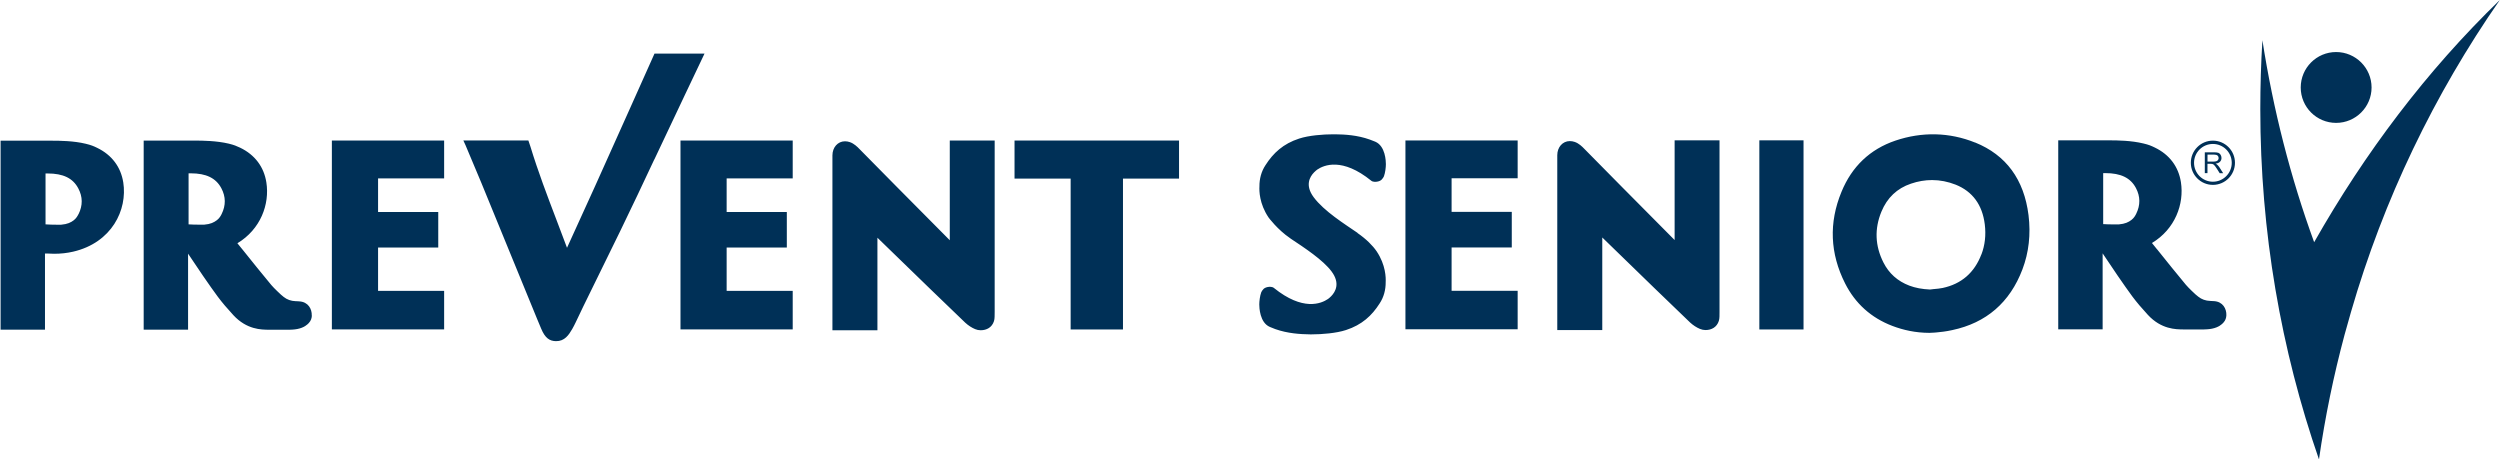 <svg width="3265" height="600" viewBox="0 0 3265 600" fill="none" xmlns="http://www.w3.org/2000/svg">
<path d="M2879.47 226.289V198.906H2891.55C2893.98 198.906 2895.82 199.168 2897.13 199.562C2898.38 200.088 2899.43 200.941 2900.15 202.189C2900.87 203.437 2901.27 204.816 2901.27 206.326C2901.27 208.23 2900.61 209.872 2899.36 211.185C2898.12 212.565 2896.15 213.353 2893.52 213.747C2894.5 214.206 2895.23 214.6 2895.69 215.126C2896.74 216.045 2897.72 217.293 2898.71 218.737L2903.43 226.158H2898.9L2895.29 220.445C2894.24 218.737 2893.32 217.49 2892.67 216.636C2891.94 215.848 2891.35 215.191 2890.83 214.797C2890.3 214.469 2889.71 214.206 2889.19 214.075C2888.79 213.944 2888.14 213.944 2887.15 213.944H2882.95V226.092H2879.34L2879.47 226.289ZM2883.08 211.054H2890.83C2892.47 211.054 2893.78 210.857 2894.7 210.463C2895.62 210.135 2896.34 209.609 2896.8 208.821C2897.33 208.099 2897.53 207.245 2897.53 206.392C2897.53 205.078 2897.07 204.028 2896.15 203.174C2895.23 202.386 2893.72 201.926 2891.68 201.926H2883.01V210.989L2883.08 211.054Z" fill="#003057"/>
<path d="M2890.04 241.459C2874.15 241.459 2861.22 228.523 2861.22 212.566C2861.22 196.609 2874.15 183.672 2890.04 183.672C2905.93 183.672 2918.87 196.609 2918.87 212.566C2918.87 228.523 2905.93 241.459 2890.04 241.459ZM2890.04 188.006C2876.45 188.006 2865.42 199.038 2865.42 212.631C2865.42 226.224 2876.45 237.322 2890.04 237.322C2903.63 237.322 2914.66 226.224 2914.66 212.631C2914.66 199.038 2903.63 188.006 2890.04 188.006Z" fill="#003057"/>
<path d="M854.509 208.23C840.129 238.831 825.289 270.483 810.121 301.543C793.968 334.574 777.684 367.998 761.663 400.438L755.556 413.243C753.126 418.168 750.697 423.815 747.348 429.66C742.818 437.474 737.368 445.748 726.074 445.551C717.866 445.42 711.891 441.677 706.703 429.069C705.193 425.391 702.961 420.269 701.516 416.658C677.221 357.36 652.86 297.997 628.565 238.634C625.808 232.002 608.144 190.04 607.948 189.581L605.124 183.408H690.025L692.783 191.551C702.567 223.728 714.78 255.773 726.599 286.768C731.327 299.179 735.989 311.393 740.519 323.607C752.798 296.684 765.077 269.76 777.29 242.837C795.216 203.305 854.771 70.001 854.771 70.001H920.105C920.105 70.001 872.96 169.093 854.575 208.296L854.509 208.23ZM1539.89 183.539H1324.98V233.249H1398.26V430.251H1466.61V233.249H1539.82V183.539H1539.89ZM493.761 379.95V323.279H572.359V276.852H493.761V232.987H580.041V183.539C580.041 183.539 464.607 183.539 433.417 183.539V430.185H580.041V379.884H493.761V379.95ZM948.997 379.95V323.279H1027.59V276.852H948.997V232.987H1035.28V183.539C1035.28 183.539 919.843 183.539 888.719 183.539V430.185H1035.28V379.884H948.997V379.95ZM1299.04 183.539H1240.41V313.757C1205.47 278.625 1129.5 201.992 1122.41 194.572C1119.72 191.748 1115.32 187.479 1110 185.641C1107.9 184.918 1105.67 184.524 1103.57 184.524C1094.04 184.524 1087.15 192.602 1087.15 202.911V431.301H1145.92V310.474C1180.98 344.752 1255.9 417.052 1260.63 421.451C1264.57 425.063 1269.1 428.018 1273.56 429.857C1275.86 430.842 1278.29 431.301 1280.72 431.301C1288.73 431.301 1295.56 427.493 1298.12 419.416C1299.24 416.132 1298.91 411.733 1299.04 407.464V183.539ZM407.284 412.126C407.153 415.279 406.233 418.759 403.279 421.911C401.44 423.815 397.369 427.887 388.439 429.66C384.499 430.448 380.428 430.579 378.064 430.645C369.66 430.645 359.745 430.645 351.011 430.645C341.49 430.513 322.383 430.645 304.785 411.601C296.578 402.736 290.077 395.053 284.43 387.501C274.384 374.04 256.195 347.313 245.624 331.29V430.513H187.644V183.605C187.644 183.605 237.416 183.605 253.963 183.605C265.257 183.605 282.985 183.868 298.81 187.611C305.77 189.318 309.119 190.763 313.715 192.93C333.02 202.255 344.708 218.08 347.86 238.174C352.39 266.74 340.309 299.508 310.038 317.697C312.139 320.258 314.175 322.819 316.276 325.38L316.998 326.234C330.525 343.11 341.819 357.229 354.36 372.267C358.103 376.732 366.836 384.743 366.836 384.743C368.018 385.728 369.266 386.713 370.447 387.764C374.912 391.31 380.1 393.149 386.141 393.346C388.308 393.477 388.899 393.346 391 393.608C402.622 394.331 407.481 403.655 407.153 412.061L407.284 412.126ZM246.28 293.006C250.811 293.335 255.539 293.4 260.463 293.4H262.368C263.615 293.4 264.863 293.4 266.176 293.4H266.767C275.04 292.744 279.505 290.38 283.248 287.556C286.597 284.995 288.238 281.974 289.42 279.61C295.067 268.184 294.936 256.89 289.092 245.857C282.066 232.593 269.328 226.354 249.104 226.354C248.185 226.354 247.265 226.354 246.28 226.354V292.875V293.006ZM160.985 238.24C157.833 218.212 146.146 202.386 126.841 193.061C122.31 190.828 118.961 189.449 111.936 187.742C96.111 183.933 78.317 183.736 67.088 183.736C50.476 183.736 0.77 183.736 0.77 183.736V430.513H58.749V331.159C60.588 331.159 62.098 331.159 63.346 331.159C65.841 331.356 68.336 331.422 70.765 331.422C79.367 331.422 87.706 330.502 95.586 328.664C146.014 316.909 166.632 274.16 160.985 238.109V238.24ZM102.48 279.676C101.298 282.04 99.657 285.061 96.374 287.622C92.631 290.511 88.166 292.744 79.892 293.466H73.654C68.73 293.466 64.002 293.335 59.471 293.006V226.551C60.391 226.551 61.376 226.551 62.229 226.551C82.453 226.551 95.192 232.658 102.218 245.989C108.127 257.021 108.193 268.381 102.546 279.742L102.48 279.676ZM1895.78 379.818V323.148H1974.38V276.721H1895.78V232.855H1982.06V183.408C1982.06 183.408 1866.69 183.342 1835.5 183.408V430.054H1982.06V379.753H1895.78V379.818ZM2355.41 183.277H2297.7V430.316H2355.41V183.277ZM2245.69 183.277H2187.06V313.495C2152.12 278.363 2076.15 201.729 2069.06 194.309C2066.37 191.485 2061.97 187.217 2056.65 185.378C2054.55 184.656 2052.32 184.262 2050.22 184.262C2040.7 184.262 2033.8 192.339 2033.8 202.649V431.039H2092.57V310.146C2127.63 344.489 2202.55 416.789 2207.28 421.189C2211.22 424.8 2215.75 427.755 2220.22 429.594C2222.51 430.513 2224.94 431.039 2227.37 431.039C2235.38 431.039 2242.21 427.23 2244.77 419.153C2245.89 415.87 2245.63 411.47 2245.69 407.201V183.277ZM2579.45 186.166C2546.03 172.704 2510.18 171.851 2475.31 183.671C2442.29 194.9 2418.58 217.358 2404.99 250.52C2388.31 290.839 2389.95 331.093 2409.72 370.165C2422.98 396.432 2443.73 415.082 2471.44 425.654C2485.69 431.039 2501.45 434.65 2519.77 434.716C2520.42 434.716 2521.67 434.65 2522.33 434.585C2525.41 434.585 2528.11 434.191 2529.94 434.059C2534.54 433.6 2541.11 433.009 2549.64 431.104C2594.03 421.714 2624.89 395.053 2641.31 351.778C2649.65 329.78 2652.34 305.943 2649.25 280.989C2643.41 234.366 2619.97 202.452 2579.52 186.1L2579.45 186.166ZM2587.66 332.275C2578.6 356.112 2561.59 370.888 2537.1 376.075C2533.42 376.863 2529.55 377.192 2525.81 377.52H2525.55C2523.9 377.717 2522.2 377.914 2520.62 378.111C2510.31 377.651 2501.45 376.01 2493.5 372.989C2478.33 367.21 2466.97 357.098 2459.75 342.782C2448.79 321.112 2447.93 298.785 2457.12 276.458C2464.61 258.269 2477.55 245.989 2495.67 239.882C2504.8 236.73 2514.12 235.154 2523.31 235.154C2533.75 235.154 2544.13 237.255 2554.17 241.195C2576.17 250.06 2588.97 267.528 2592.13 293.006C2593.83 306.928 2592.39 320.127 2587.73 332.341L2587.66 332.275ZM2907.63 411.733C2907.5 414.885 2906.58 418.431 2903.63 421.517C2901.79 423.487 2897.72 427.493 2888.79 429.266C2884.91 430.054 2880.78 430.185 2878.41 430.251C2870.01 430.251 2860.09 430.251 2851.36 430.251C2841.84 430.119 2822.73 430.251 2805.13 411.207C2796.93 402.342 2790.43 394.659 2784.84 387.173C2774.8 373.646 2756.61 346.919 2746.04 330.896V430.119H2688.06V183.277C2688.06 183.277 2737.83 183.277 2754.38 183.277C2765.61 183.277 2783.4 183.539 2799.22 187.348C2806.25 188.99 2809.53 190.434 2814.13 192.667C2833.43 201.926 2845.12 217.752 2848.27 237.846C2852.74 266.411 2840.72 299.179 2810.45 317.369C2812.55 319.93 2814.66 322.491 2816.69 325.118L2817.41 325.906C2830.94 342.782 2842.23 356.901 2854.78 371.938C2858.52 376.404 2867.25 384.415 2867.25 384.415C2868.5 385.4 2869.68 386.451 2870.93 387.436C2875.39 390.982 2880.51 392.82 2886.62 393.017C2888.79 393.149 2889.38 393.149 2891.48 393.28C2903.1 393.937 2907.96 403.327 2907.63 411.733ZM2746.7 292.678C2751.23 293.006 2755.95 293.072 2760.88 293.072H2762.78C2764.03 293.072 2765.28 293.072 2766.59 293.072H2767.18C2775.46 292.35 2779.92 290.117 2783.66 287.228C2787.01 284.667 2788.65 281.646 2789.84 279.282C2795.48 267.856 2795.35 256.561 2789.51 245.529C2782.48 232.264 2769.74 226.092 2749.52 226.092H2746.76V292.612L2746.7 292.678ZM1772.99 304.17C1756.31 292.678 1729.26 275.933 1715.6 257.481C1704.18 242.049 1710.48 230.951 1716.13 225.172C1716.13 225.172 1716.13 225.172 1716.26 225.041C1717.77 223.531 1719.21 222.349 1720.2 221.561C1729.13 215.454 1753.03 205.407 1790.92 236.073C1793.08 237.846 1797.09 237.452 1797.42 237.386C1800.7 237.124 1802.93 235.942 1804.25 234.76C1805.69 233.381 1807 231.345 1807.4 230.294C1809.17 225.501 1809.96 218.474 1809.96 214.403C1809.96 210.66 1809.43 190.763 1796.1 185.05C1793.28 183.868 1791.05 183.014 1789.01 182.292C1772.79 176.447 1756.25 175.528 1743.71 175.397H1741.28C1728.01 175.397 1709.3 176.841 1696.69 180.978C1675.88 187.742 1662.88 199.825 1652.76 215.651C1647.18 224.056 1644.75 233.709 1644.82 243.493C1644.49 249.075 1644.62 266.017 1656.64 283.879C1656.64 283.879 1656.7 284.01 1656.77 284.076C1656.77 284.076 1668.39 299.901 1684.87 311.065C1685.14 311.328 1685.46 311.525 1685.73 311.722C1703.45 323.476 1727.95 339.564 1739.04 354.536C1750.53 369.968 1744.17 381.066 1738.52 386.845C1738.52 386.845 1738.52 386.976 1738.39 386.976C1736.88 388.552 1735.43 389.668 1734.38 390.456C1725.45 396.563 1701.55 406.61 1663.66 376.01C1661.5 374.237 1657.49 374.565 1657.16 374.631C1653.95 374.893 1651.65 376.075 1650.33 377.257C1648.89 378.636 1647.58 380.672 1647.18 381.723C1645.41 386.516 1644.62 393.608 1644.62 397.614C1644.62 401.357 1645.15 421.32 1658.41 426.967C1661.23 428.215 1663.47 429.003 1665.5 429.791C1681.72 435.57 1698.27 436.489 1710.81 436.686H1713.24C1726.5 436.686 1745.22 435.176 1757.82 431.039C1778.64 424.275 1791.64 412.258 1801.75 396.366C1807.33 388.027 1809.76 378.308 1809.7 368.589C1810.02 363.073 1809.89 346.065 1797.88 328.204C1792.76 320.718 1784.29 312.181 1772.86 304.301L1772.99 304.17ZM3022.28 316.318C2991.61 232.33 2968.76 143.22 2954.71 52.534C2952.87 81.821 2951.96 112.75 2951.96 142.498C2951.96 302.791 2978.94 456.649 3028.58 600C3036.53 544.643 3047.76 490.27 3062 437.211C3063.32 432.352 3069.03 412.192 3070.34 407.595C3112.96 260.107 3179.21 123.191 3264.77 0C3169.1 92.591 3088.47 199.628 3022.28 316.318ZM3050.97 160.49C3076.52 160.49 3097.27 139.74 3097.27 114.261C3097.27 88.782 3076.52 67.965 3050.97 67.965C3025.43 67.965 3004.75 88.716 3004.75 114.261C3004.75 139.805 3025.43 160.49 3050.97 160.49Z" fill="#003057"/>
</svg>
